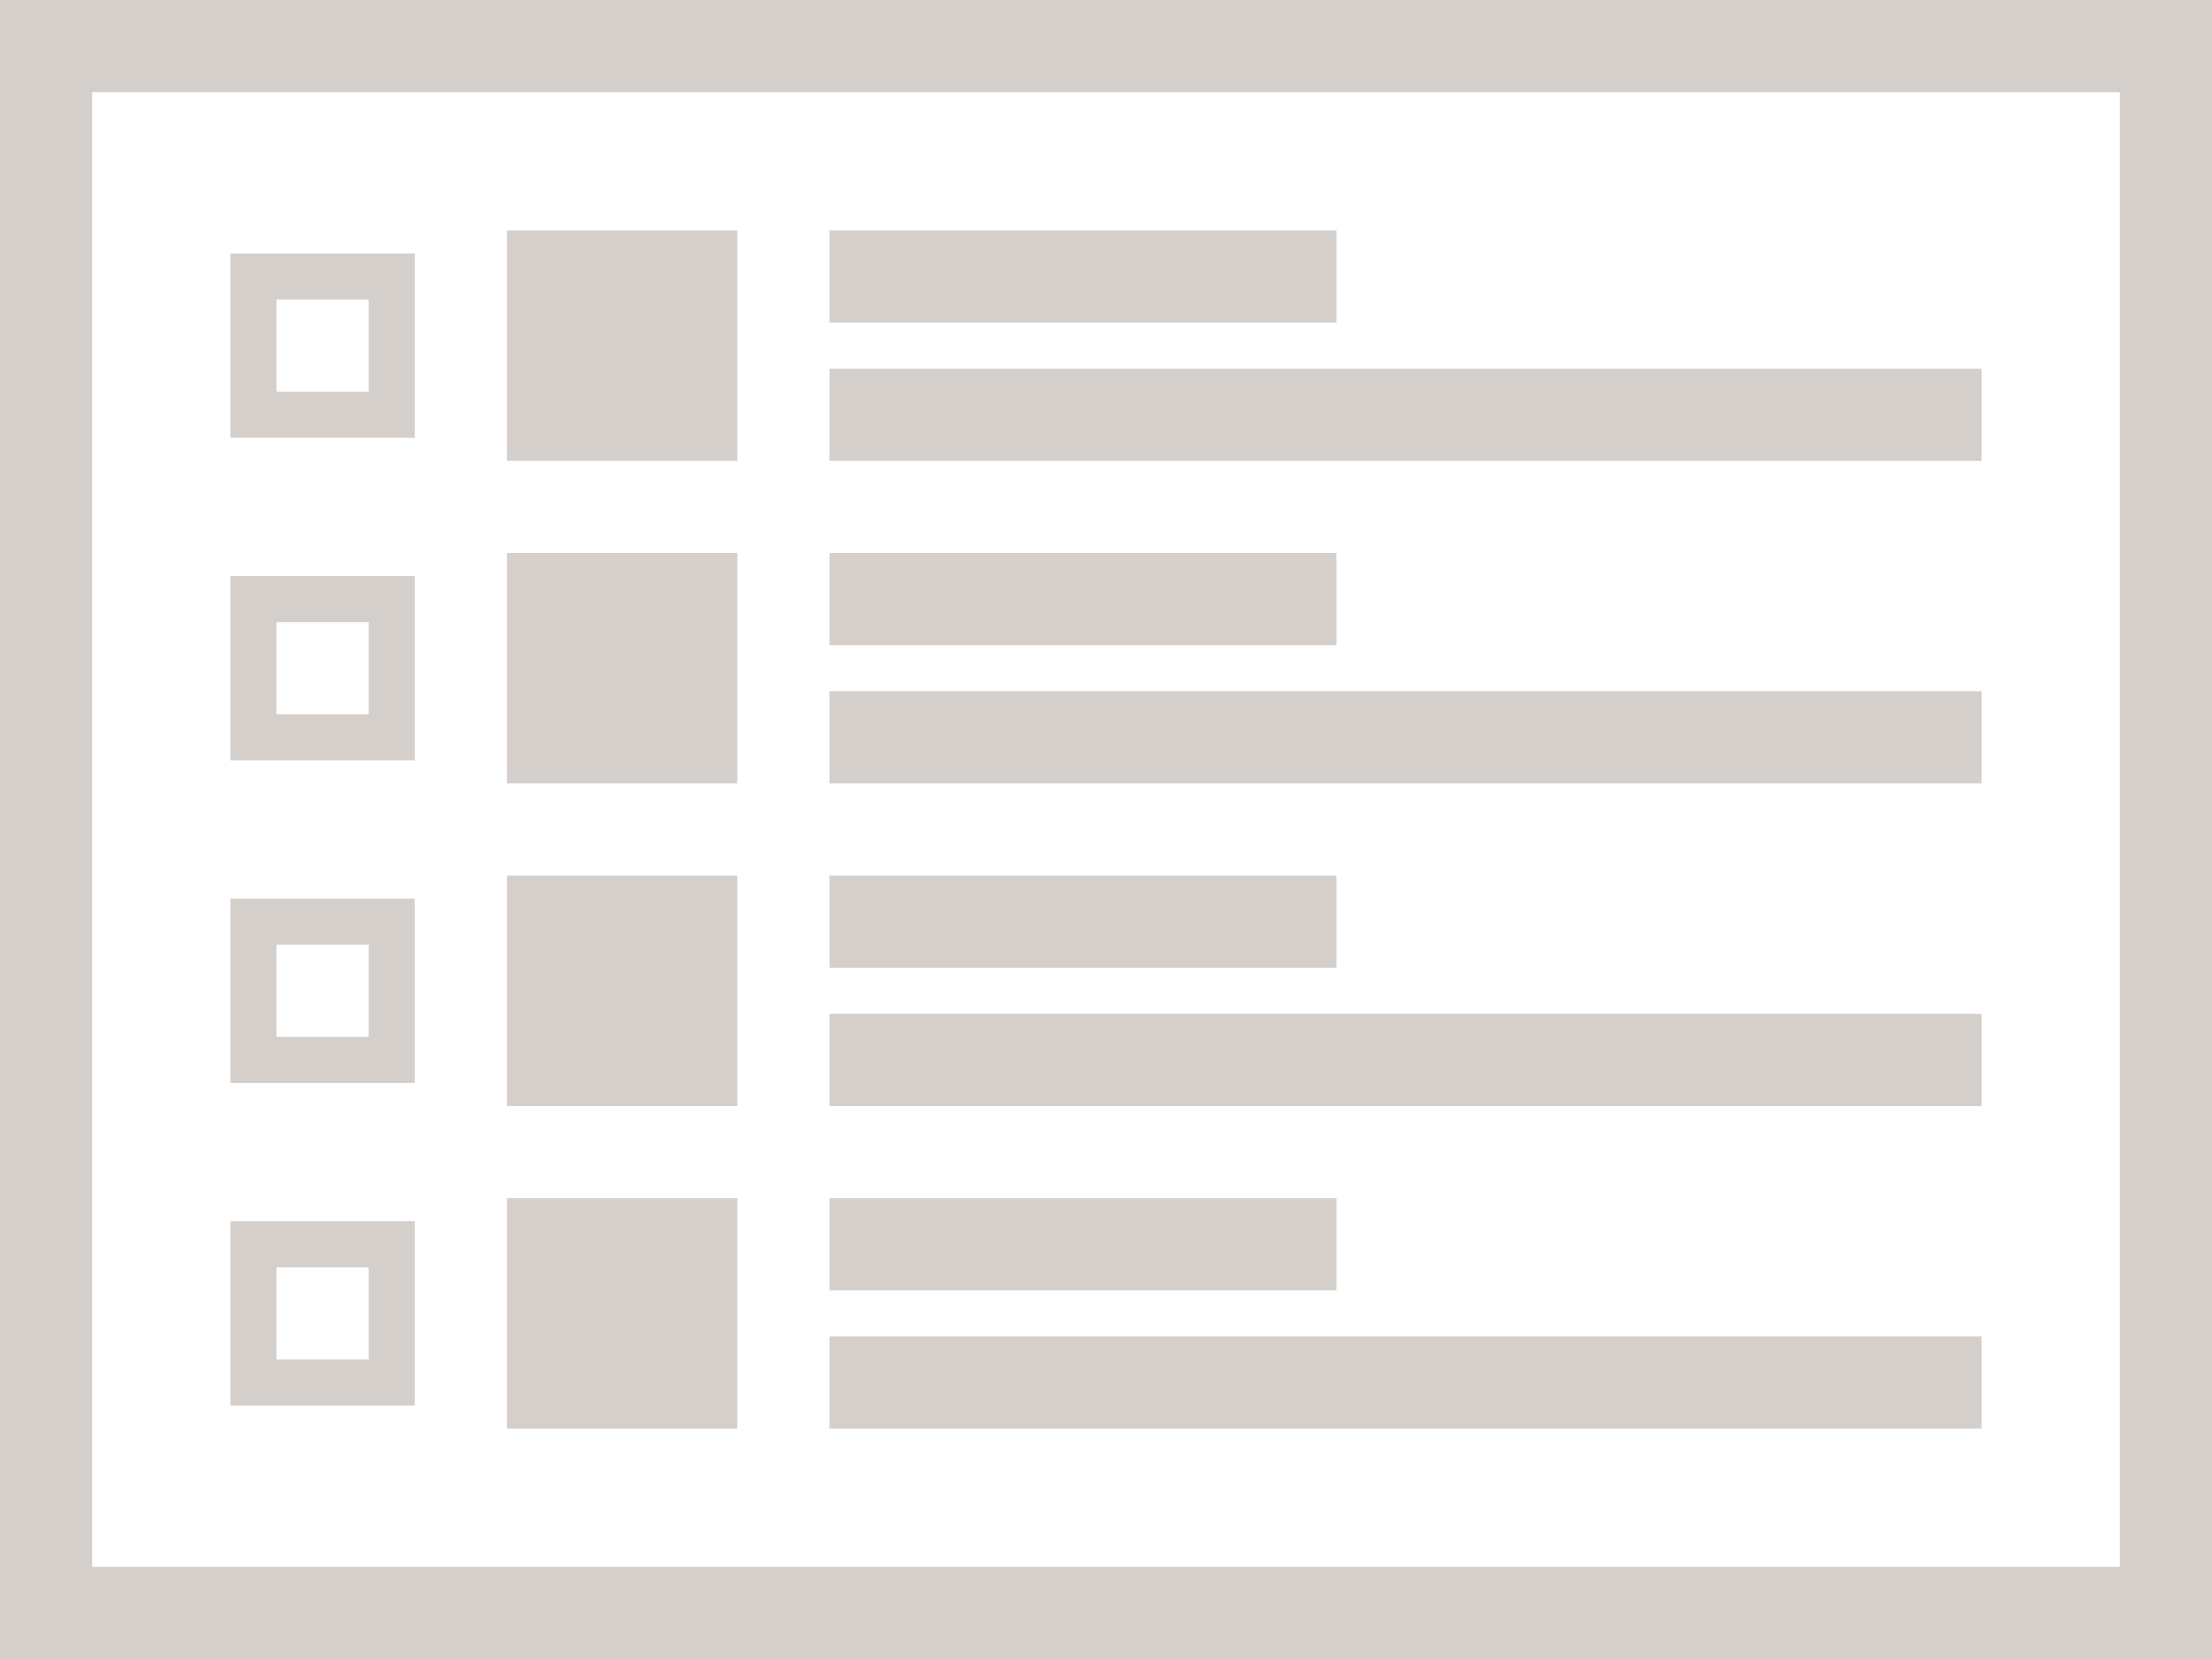 <svg xmlns="http://www.w3.org/2000/svg" viewBox="0 0 96 72"><path fill="#d4cfca" d="M0 0h96v72H0z" data-name="bkgds_rw_light"/><g data-name="icons_rw_light"><path fill="#fff" d="M4 4h88v64H4z"/><path fill="#d4cfca" d="M36 10h22v4H36zm-14 0h10v10H22zm-12 1h8v8h-8z"/><path fill="#fff" d="M12 13h4v4h-4z"/><path fill="#d4cfca" d="M10 25h8v8h-8z"/><path fill="#fff" d="M12 27h4v4h-4z"/><path fill="#d4cfca" d="M10 39h8v8h-8z"/><path fill="#fff" d="M12 41h4v4h-4z"/><path fill="#d4cfca" d="M10 53h8v8h-8z"/><path fill="#fff" d="M12 55h4v4h-4z"/><path fill="#d4cfca" d="M36 16h50v4H36zm0 8h22v4H36zm-14 0h10v10H22zm14 6h50v4H36zm0 8h22v4H36zm-14 0h10v10H22zm14 6h50v4H36zm0 8h22v4H36zm-14 0h10v10H22zm14 6h50v4H36z"/></g></svg>